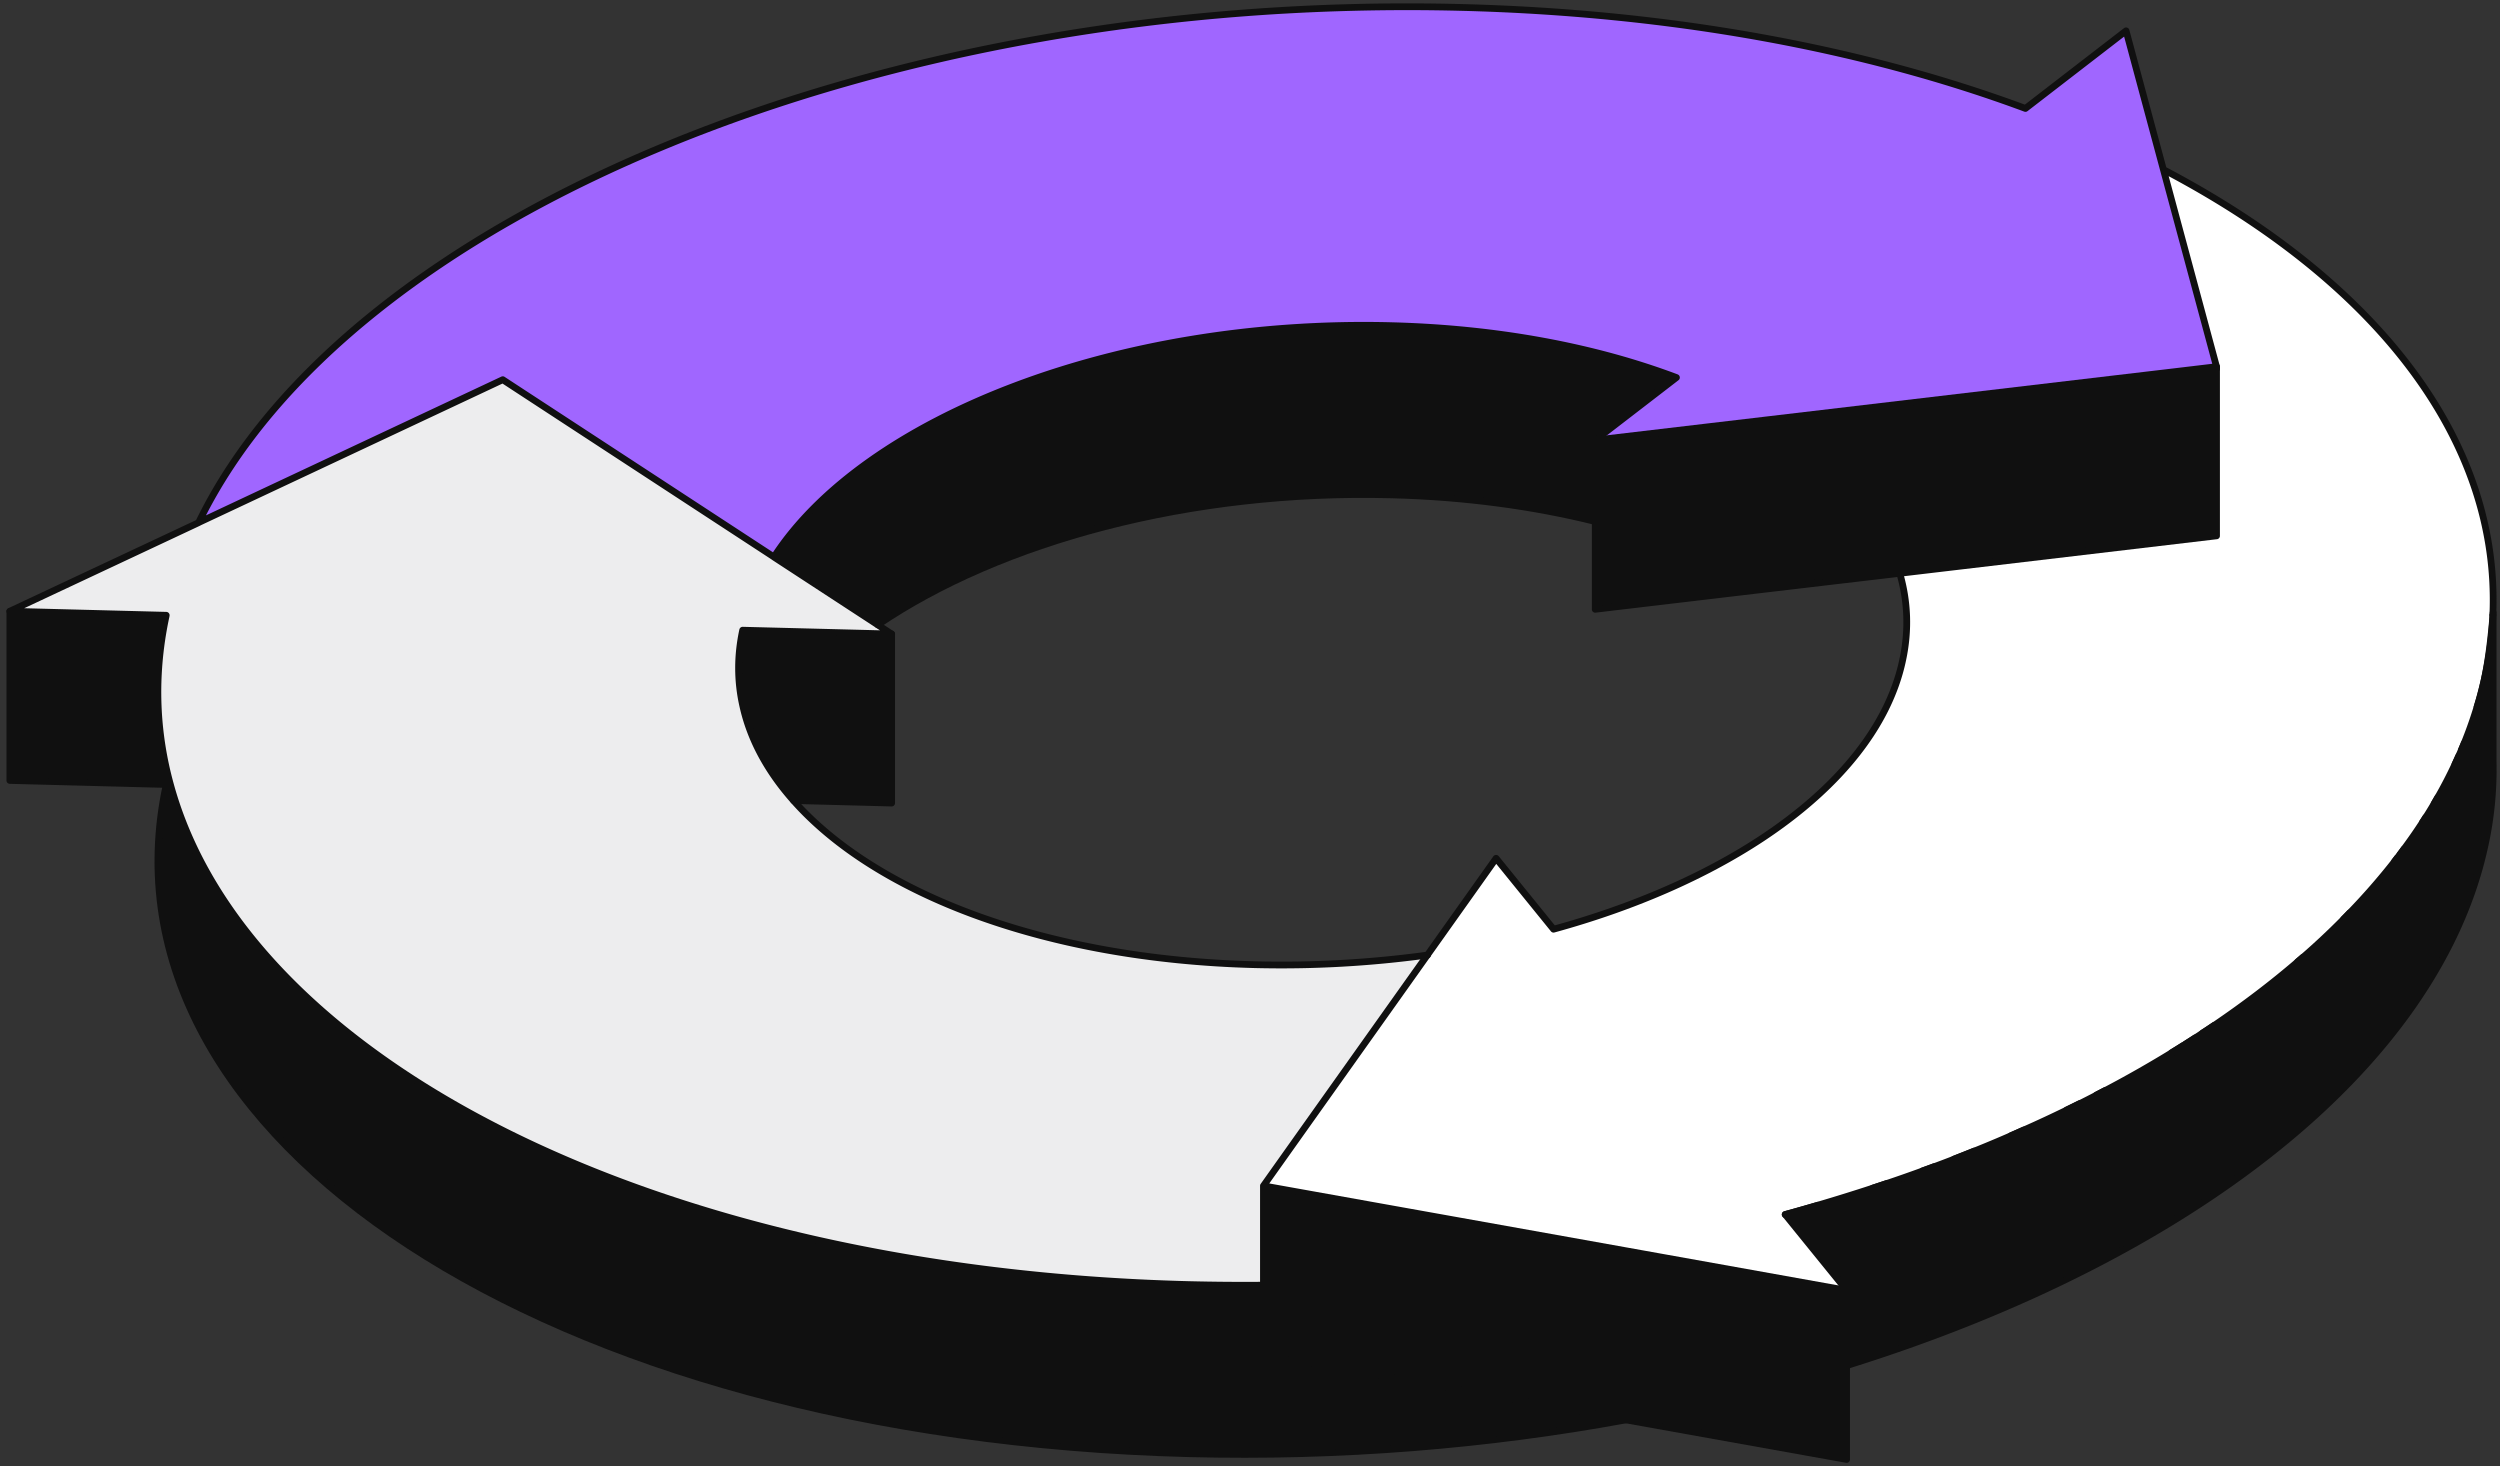 <svg xmlns="http://www.w3.org/2000/svg" width="370" height="217" fill="none"><rect width="100%" height="100%" fill="#333333" stroke="none"/><path fill="#fff" d="M320.192 25.1c31.329 16.426 49.866 39.89 48.761 65.894v.077c-.276 3.28-.629 6.529-1.314 9.655-.056.221-.111.453-.166.685a57.194 57.194 0 0 1-.873 3.214 6.973 6.973 0 0 1-.143.453 62.295 62.295 0 0 1-1.768 4.927c-.132.321-.254.63-.398.95-.132.321-.276.641-.419.961-.177.398-.354.785-.542 1.182a65.532 65.532 0 0 1-2.562 4.938c-.177.31-.354.608-.531.917a65.467 65.467 0 0 1-1.248 2.033c-.144.221-.276.453-.431.663a75.677 75.677 0 0 1-2.773 3.988c-.187.265-.397.541-.596.806-.122.166-.254.342-.387.508a19.52 19.52 0 0 1-.397.519 96.279 96.279 0 0 1-6.662 7.634 106.502 106.502 0 0 1-7.688 7.224c-3.8 3.259-7.921 6.397-12.34 9.401-.574.387-1.137.774-1.723 1.138-.353.243-.729.486-1.105.729-.475.31-.961.619-1.447.928-.121.078-.232.155-.353.221a170.423 170.423 0 0 1-11.5 6.628c-.431.221-.862.453-1.293.674-.817.431-1.646.851-2.485 1.27-.641.321-1.282.641-1.933.951a187.428 187.428 0 0 1-6.341 2.949c-.63.287-1.248.563-1.889.84-1.79.784-3.624 1.557-5.479 2.297-.973.398-1.967.785-2.95 1.171a85.6 85.6 0 0 1-2.994 1.138c-.552.21-1.104.409-1.657.608a235.108 235.108 0 0 1-5.302 1.856l-2.099.696a248.657 248.657 0 0 1-8.097 2.518c-1.613.464-3.226.939-4.861 1.381l9.091 11.213-32.654-5.855-37.869-6.783-15.786-2.828 5.457-7.689 18.824-26.49 10.152-14.295 8.506 10.495c23.619-6.485 42.133-18.393 49.192-32.754 1.127-2.309 1.967-4.662 2.475-7.081.95-4.419.762-8.716-.431-12.837l46.883-5.545V54.24l-7.866-29.175.011.033Z"/><path fill="#101010" d="M368.987 112.8a52.713 52.713 0 0 1-1.193 12.273c-7.093 33.075-44.166 61.377-94.495 77.052v-11.157l-9.092-11.213a208.83 208.83 0 0 0 4.861-1.381 279.061 279.061 0 0 0 8.097-2.518c.696-.221 1.403-.464 2.099-.696 1.79-.597 3.557-1.227 5.302-1.856a100.66 100.66 0 0 0 1.658-.608c1.005-.375 2.01-.751 2.993-1.138.994-.386 1.978-.773 2.95-1.171a190.251 190.251 0 0 0 7.368-3.137c2.154-.95 4.275-1.944 6.341-2.949.652-.321 1.292-.63 1.933-.95.84-.42 1.668-.84 2.486-1.271a170.087 170.087 0 0 0 12.792-7.302 77.555 77.555 0 0 0 1.801-1.149c.375-.243.74-.486 1.104-.729.586-.375 1.16-.762 1.723-1.138 4.419-3.004 8.551-6.142 12.34-9.4.254-.221.519-.431.773-.663a106.502 106.502 0 0 0 6.043-5.667c.298-.288.596-.597.872-.895a96.279 96.279 0 0 0 6.662-7.634c.132-.176.265-.342.397-.519.133-.165.254-.342.387-.508.21-.265.409-.541.597-.806a76.256 76.256 0 0 0 2.772-3.988c.155-.221.288-.442.431-.663.431-.674.851-1.359 1.249-2.033.187-.309.353-.618.53-.917a65.705 65.705 0 0 0 2.563-4.937c.187-.398.364-.785.541-1.183.143-.32.287-.64.42-.961.143-.32.265-.629.397-.95a62.295 62.295 0 0 0 1.768-4.927c.055-.154.099-.298.144-.452a38.339 38.339 0 0 0 1.038-3.9c.055-.232.099-.464.155-.696a55.118 55.118 0 0 0 1.16-8.959v-.077c.022-.122.022-.243.033-.354v22.16-.033Z"/><path fill="#fff" d="M367.639 100.726c.674-3.126 1.038-6.374 1.314-9.655a54.904 54.904 0 0 1-1.16 8.959c-.055.221-.099.464-.154.696Z"/><path fill="#101010" d="M328.047 54.572v24.734l-46.883 5.546-19.873 2.341-25.198 2.983V65.144l25.198-2.983 60.216-7.114 6.12-.729c.144.077.276.155.42.254Z"/><path fill="#fff" d="M328.047 54.274v.298c-.144-.088-.276-.177-.42-.254l.42-.055v.01Z"/><path fill="#A066FF" d="m320.192 25.099 7.865 29.175-.419.055-6.12.73-60.217 7.113-25.198 2.983 12.019-9.257c-11.897-4.485-26.291-7.27-42.21-7.678-40.608-1.038-77.958 13.599-91.358 34.234L76.211 57.39l-1.79-1.17-45.016 21.143C51.377 32.07 130.241-1.093 216.44 1.127c31.373.807 59.774 6.198 83.337 14.947l14.892-11.489 5.523 20.525V25.1Z"/><path fill="#fff" d="M325.992 152.878c.586-.375 1.149-.762 1.723-1.138-.563.387-1.137.774-1.723 1.138Z"/><path fill="#101010" d="M273.298 202.125V216l-32.654-5.855-53.655-9.611v-25.032l15.775 2.828 37.88 6.783 32.654 5.855v11.157ZM248.112 55.887l-12.019 9.257v12.052c-9.147-2.275-19.31-3.667-30.192-3.944-29.804-.773-57.863 6.927-75.98 19.233l-15.377-10.042c13.4-20.624 50.749-35.272 91.357-34.234 15.919.409 30.324 3.193 42.211 7.678Z"/><path fill="#101010" d="m186.989 200.534 53.655 9.611c-20.492 3.767-42.365 5.579-64.713 5.004-94.782-2.441-162.544-46.728-151.353-98.913l.022-.133.574-.155c11.003 40.774 71.407 72.125 150.757 74.18 3.701.089 7.39.122 11.058.089v10.328-.011Z"/><path fill="#EDEDEE" d="m211.27 141.323-18.824 26.491-5.457 7.688v14.704c-3.667.033-7.357 0-11.058-.089-79.338-2.044-139.743-33.395-150.756-74.18a51.442 51.442 0 0 1-1.735-10.759c-.243-4.585.122-9.257 1.138-13.986l.022-.132-23.143-.597 27.938-13.112L74.41 56.207l1.79 1.171 38.343 25.065 15.377 10.042 2.044 1.348-3.833-.1-18.217-.464c-.828 3.845-.795 7.601.022 11.213 1.105 4.993 3.679 9.71 7.512 14.018 12.251 13.831 37.35 23.475 68.181 24.27 8.772.221 17.388-.287 25.651-1.425l-.011-.022Z"/><path fill="#101010" d="M131.965 93.822v25.032l-14.516-.376c-3.833-4.319-6.407-9.025-7.511-14.018-.807-3.602-.84-7.357-.022-11.202l18.216.464 3.833.1ZM25.175 115.937l-.575.155-23.143-.596V90.463l23.143.597-.022.132c-1.016 4.729-1.38 9.401-1.138 13.986a51.431 51.431 0 0 0 1.735 10.759Z"/><path stroke="#101010" stroke-linecap="round" stroke-linejoin="round" d="M240.644 210.145c-20.492 3.767-42.365 5.579-64.713 5.004-94.782-2.441-162.543-46.728-151.353-98.913l.022-.133-23.143-.596V90.474M131.965 93.822v25.032l-14.516-.376M236.092 77.185c-9.146-2.276-19.31-3.668-30.191-3.944-29.804-.773-57.863 6.927-75.98 19.233"/><path stroke="#101010" stroke-linecap="round" stroke-linejoin="round" d="m114.544 82.443 15.377 10.042 2.044 1.348-3.834-.1-18.216-.464c-.828 3.845-.795 7.601.022 11.213 1.105 4.993 3.679 9.71 7.512 14.018 12.251 13.831 37.349 23.475 68.181 24.27a159.07 159.07 0 0 0 25.651-1.425M186.989 190.206c-3.667.033-7.357 0-11.058-.089-79.338-2.044-139.743-33.395-150.756-74.18a51.448 51.448 0 0 1-1.735-10.759c-.243-4.585.122-9.257 1.138-13.986l.022-.132-23.143-.597 27.938-13.112M236.092 65.133l12.019-9.257c-11.897-4.485-26.291-7.27-42.21-7.678-40.608-1.038-77.957 13.599-91.357 34.234L76.2 57.367l-1.79-1.171L29.395 77.34C51.367 32.047 130.23-1.115 216.428 1.105c31.373.807 59.775 6.198 83.338 14.947l14.891-11.49 5.523 20.526M328.047 54.274l-7.865-29.175c31.329 16.427 49.865 39.89 48.761 65.895"/><path stroke="#101010" stroke-linecap="round" stroke-linejoin="round" d="m186.989 175.502 5.457-7.688 18.824-26.491 10.152-14.294 8.506 10.494c23.619-6.484 42.133-18.393 49.192-32.754 1.127-2.309 1.967-4.662 2.475-7.081.95-4.419.762-8.716-.431-12.836M269.068 178.374c-1.613.464-3.226.939-4.861 1.381M279.264 175.149l-2.099.696M286.212 172.674c-.553.21-1.105.409-1.657.608M292.166 170.365c-.972.398-1.966.785-2.949 1.171M299.524 167.239c-.63.287-1.249.564-1.889.84M307.797 163.328c-.64.321-1.281.641-1.933.951M311.576 161.384c-.431.221-.862.453-1.293.674M323.075 154.756a82.09 82.09 0 0 1-1.668 1.039M324.888 153.607c-.475.31-.962.619-1.448.928M327.715 151.74c-.563.387-1.137.774-1.723 1.138M340.828 141.677c-.254.221-.508.442-.773.662M347.744 135.115c-.288.298-.575.596-.873.895M354.802 126.962c-.133.177-.265.354-.398.519M355.797 125.648c-.188.265-.398.541-.597.806M358.989 120.986c-.143.221-.276.453-.43.663M360.778 118.036c-.176.31-.353.608-.53.917M363.883 111.916c-.177.398-.353.785-.541 1.182M364.7 110.005c-.132.321-.254.63-.397.95M368.954 91.07a55.124 55.124 0 0 1-1.16 8.96c-.056.221-.1.464-.155.696a63.91 63.91 0 0 0-.166.685 58.047 58.047 0 0 1-.872 3.214M273.298 202.125V216l-32.654-5.855-53.655-9.611v-25.032l15.775 2.828 37.88 6.783 32.654 5.855M328.047 54.572v24.734l-46.883 5.546-19.862 2.341-25.209 2.983V65.133l25.209-2.972 60.216-7.114 6.12-.729"/><path stroke="#101010" stroke-linecap="round" stroke-linejoin="round" d="M328.047 54.274v.298c-.144-.088-.276-.177-.42-.254l.42-.055v.01ZM368.987 113.562v-.773a52.713 52.713 0 0 1-1.193 12.273c-7.093 33.075-44.166 61.377-94.495 77.052v-11.157l-9.092-11.213a208.83 208.83 0 0 0 4.861-1.381 279.061 279.061 0 0 0 8.097-2.518c.696-.221 1.403-.464 2.099-.696 1.79-.597 3.557-1.226 5.302-1.856a100.66 100.66 0 0 0 1.658-.608c1.005-.375 2.01-.751 2.993-1.138.994-.386 1.978-.773 2.95-1.171a190.251 190.251 0 0 0 7.368-3.137c2.154-.95 4.275-1.944 6.341-2.949.652-.321 1.292-.63 1.933-.95.84-.42 1.668-.84 2.486-1.271a170.087 170.087 0 0 0 12.792-7.302 77.555 77.555 0 0 0 1.801-1.149c.375-.243.74-.486 1.104-.729.586-.375 1.149-.762 1.723-1.138 4.419-3.004 8.551-6.142 12.34-9.4.254-.221.519-.431.773-.663a106.502 106.502 0 0 0 6.043-5.667c.298-.288.596-.597.872-.895a96.267 96.267 0 0 0 6.662-7.633c.132-.177.265-.343.397-.52.133-.165.254-.342.387-.508.21-.265.409-.541.597-.806a76.256 76.256 0 0 0 2.772-3.988c.155-.221.288-.442.431-.663.431-.674.851-1.359 1.249-2.033.187-.309.353-.618.53-.917a65.705 65.705 0 0 0 2.563-4.937c.187-.398.364-.785.541-1.182.143-.321.287-.641.42-.962.143-.32.265-.629.397-.95a62.01 62.01 0 0 0 1.768-4.927c.055-.154.099-.298.144-.452a38.339 38.339 0 0 0 1.038-3.9c.674-3.126 1.038-6.374 1.315-9.655v-.077c.022-.122.022-.243.033-.354v22.16"/></svg>
